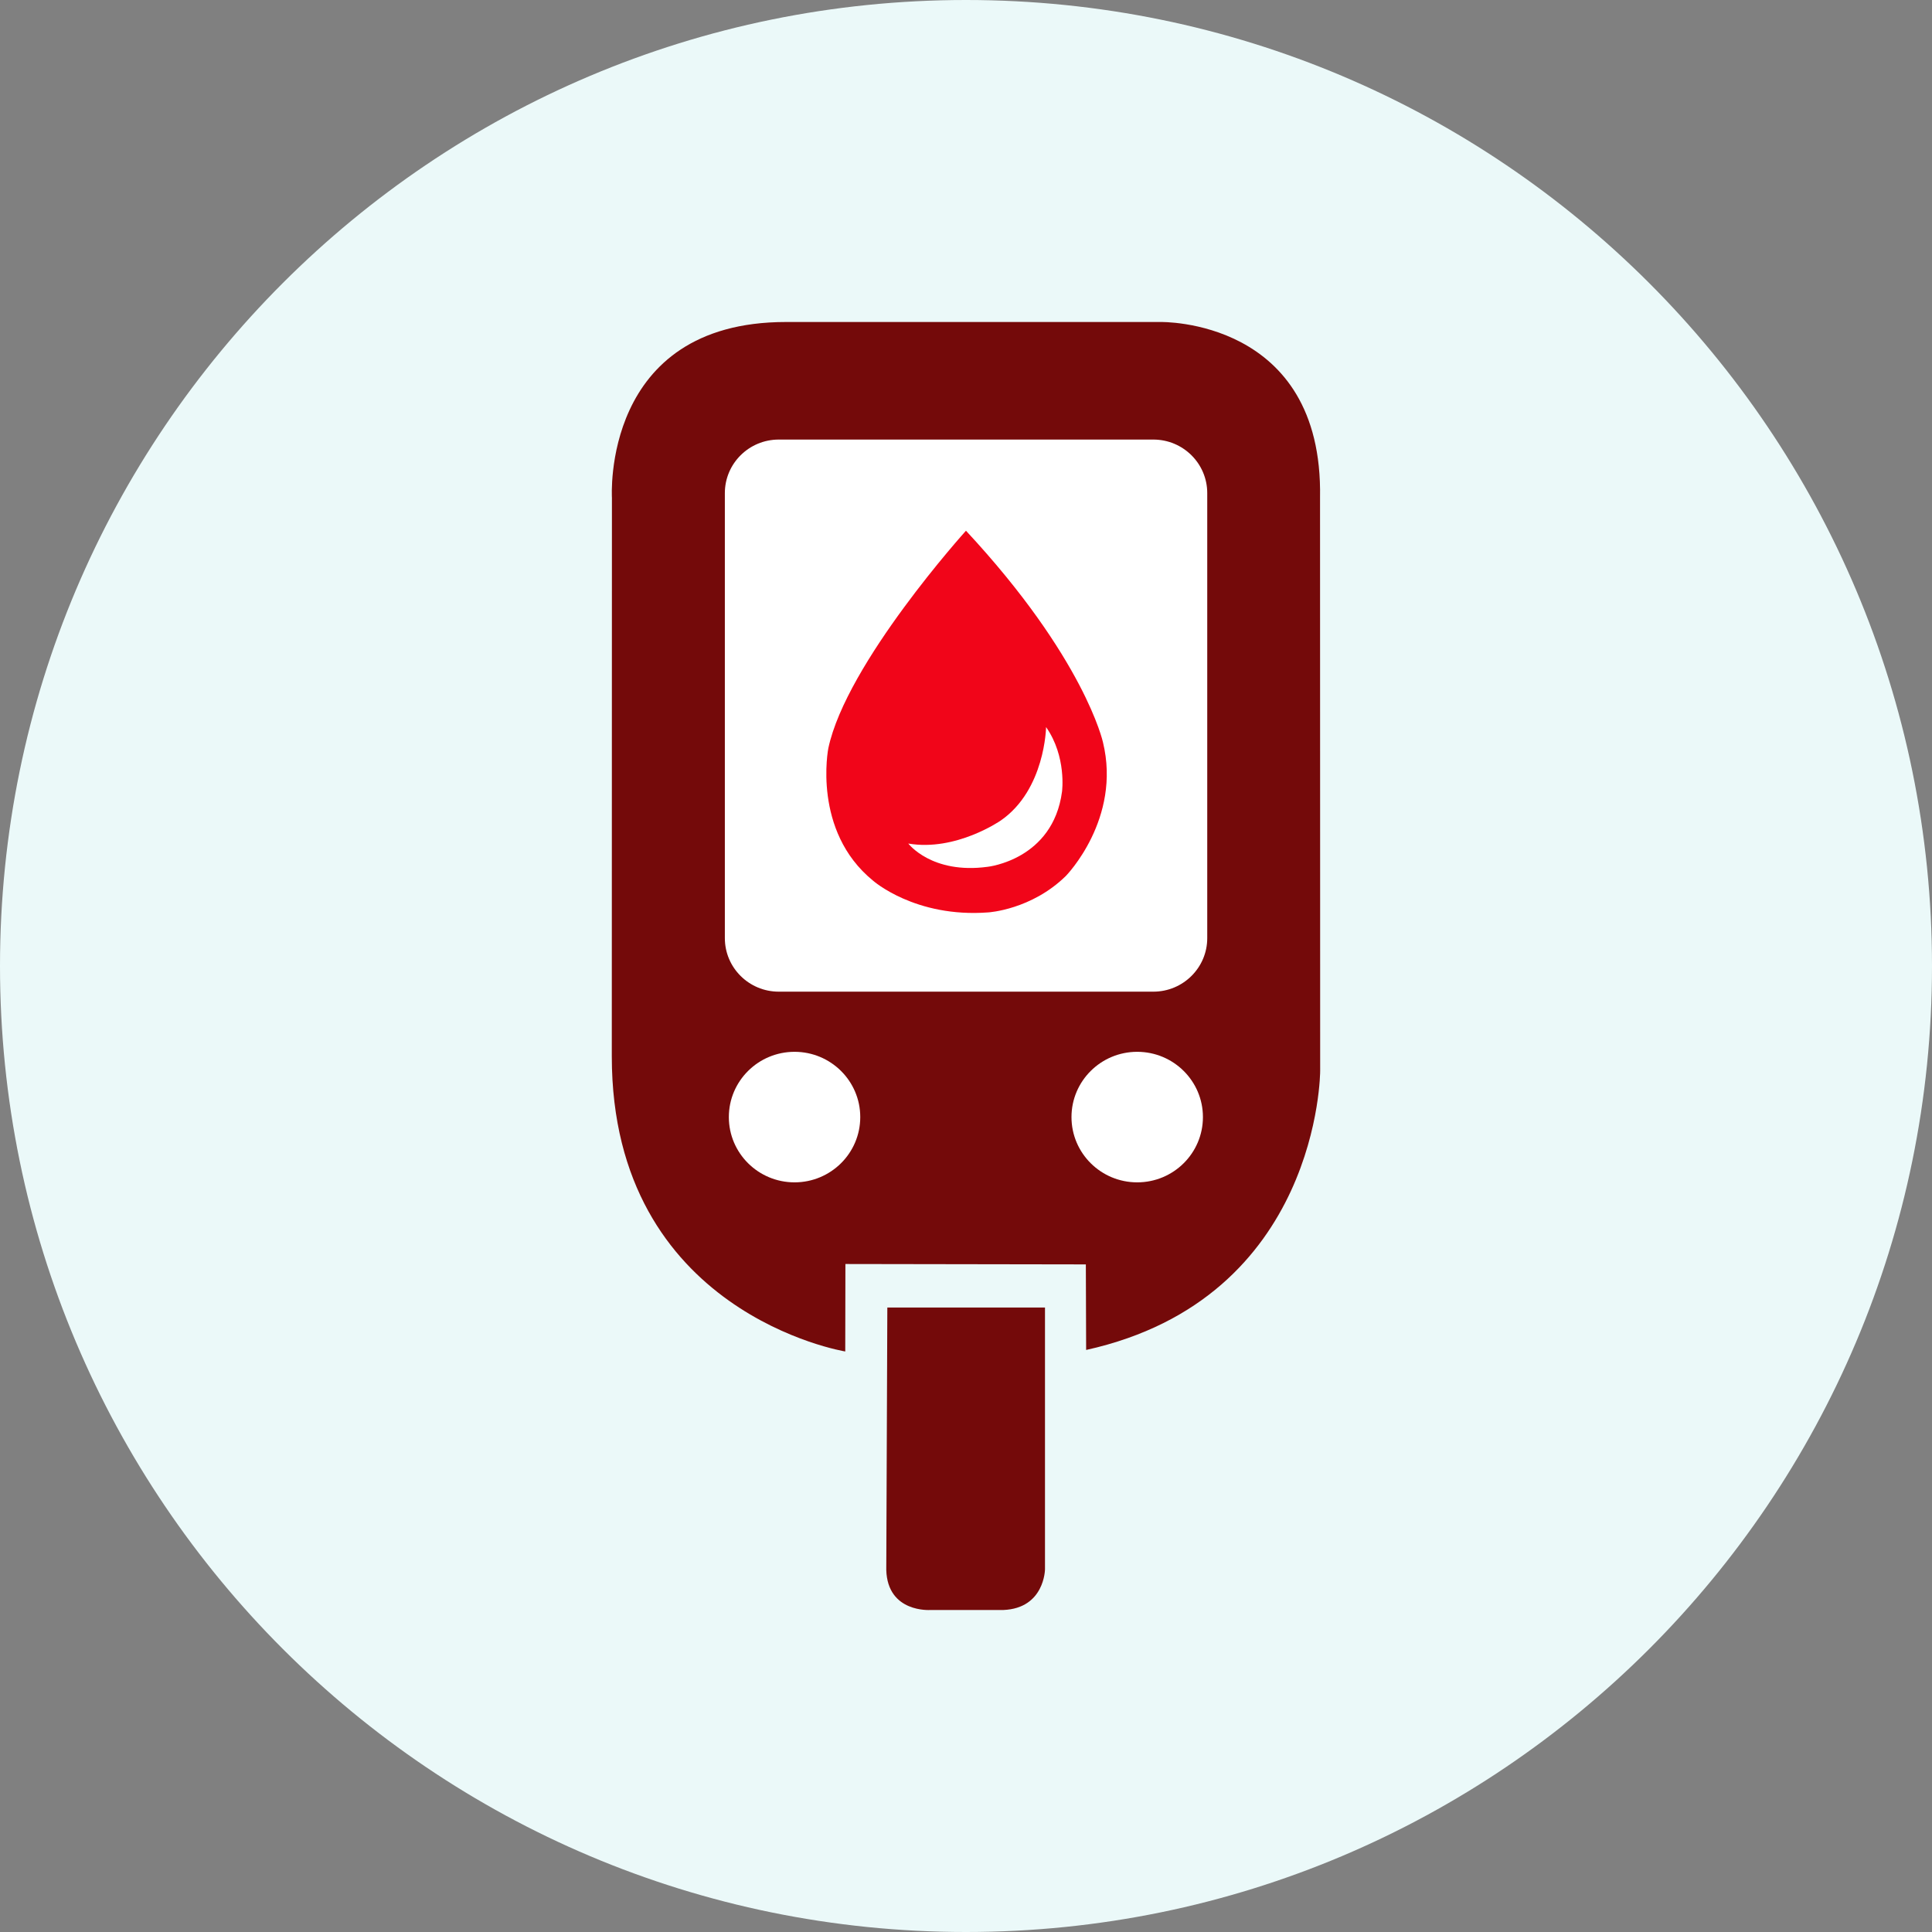 <svg width="60" height="60" viewBox="0 0 60 60" fill="none" xmlns="http://www.w3.org/2000/svg">
<rect x="0" y="0" width="60" height="60" fill="#808080" stroke="none"/>
<path d="M60 30C60 13.431 46.569 0 30 0C13.431 0 0 13.431 0 30C0 46.569 13.431 60 30 60C46.569 60 60 46.569 60 30Z" fill="#EBF9F9"/>
<g clip-path="url(#clip0_1780_3939)">
<path d="M19.004 15.46C19.004 15.46 18.668 10 24.408 10H36.036C36.036 10 41.096 9.878 40.995 15.459L40.999 33.258C40.999 33.258 40.999 40.316 33.731 41.924L33.722 39.267L26.255 39.255L26.25 41.971C26.25 41.971 19 40.797 19 32.807L19.004 15.46Z" fill="#740A0A"/>
<path d="M35.818 13.651H24.185C23.26 13.651 22.511 14.396 22.511 15.314V29.134C22.511 30.052 23.26 30.797 24.185 30.797H35.818C36.742 30.797 37.492 30.052 37.492 29.134V15.314C37.492 14.396 36.742 13.651 35.818 13.651Z" fill="white"/>
<path d="M30 16.481C30 16.481 26.283 20.595 25.724 23.24C25.724 23.24 25.217 25.804 27.11 27.347C27.11 27.347 28.417 28.509 30.695 28.335C30.695 28.335 32.032 28.255 33.102 27.203C33.102 27.203 34.835 25.435 34.253 23.049C34.253 23.049 33.684 20.444 29.998 16.481H30Z" fill="#F10519"/>
<path d="M32.487 22.581C32.487 22.581 32.458 24.527 31.081 25.481C31.081 25.481 29.688 26.451 28.208 26.197C28.208 26.197 28.934 27.156 30.673 26.919C30.673 26.919 32.7 26.705 32.982 24.585C32.982 24.585 33.13 23.499 32.487 22.58V22.581Z" fill="white"/>
<path d="M26.716 34.692C26.716 35.812 25.802 36.719 24.675 36.719C23.549 36.719 22.635 35.812 22.635 34.692C22.635 33.573 23.549 32.665 24.675 32.665C25.802 32.665 26.716 33.573 26.716 34.692Z" fill="white"/>
<path d="M37.358 34.692C37.358 35.812 36.444 36.719 35.317 36.719C34.19 36.719 33.276 35.812 33.276 34.692C33.276 33.573 34.19 32.665 35.317 32.665C36.444 32.665 37.358 33.573 37.358 34.692Z" fill="white"/>
<path d="M27.557 40.606H32.453V48.738C32.453 48.738 32.441 49.948 31.159 50H28.892C28.892 50 27.562 50.095 27.524 48.754L27.557 40.608V40.606Z" fill="#740A0A"/>
</g>
<defs>
<clipPath id="clip0_1780_3939">
<rect width="22" height="40" fill="white" transform="translate(19 10)"/>
</clipPath>
</defs>
</svg>
